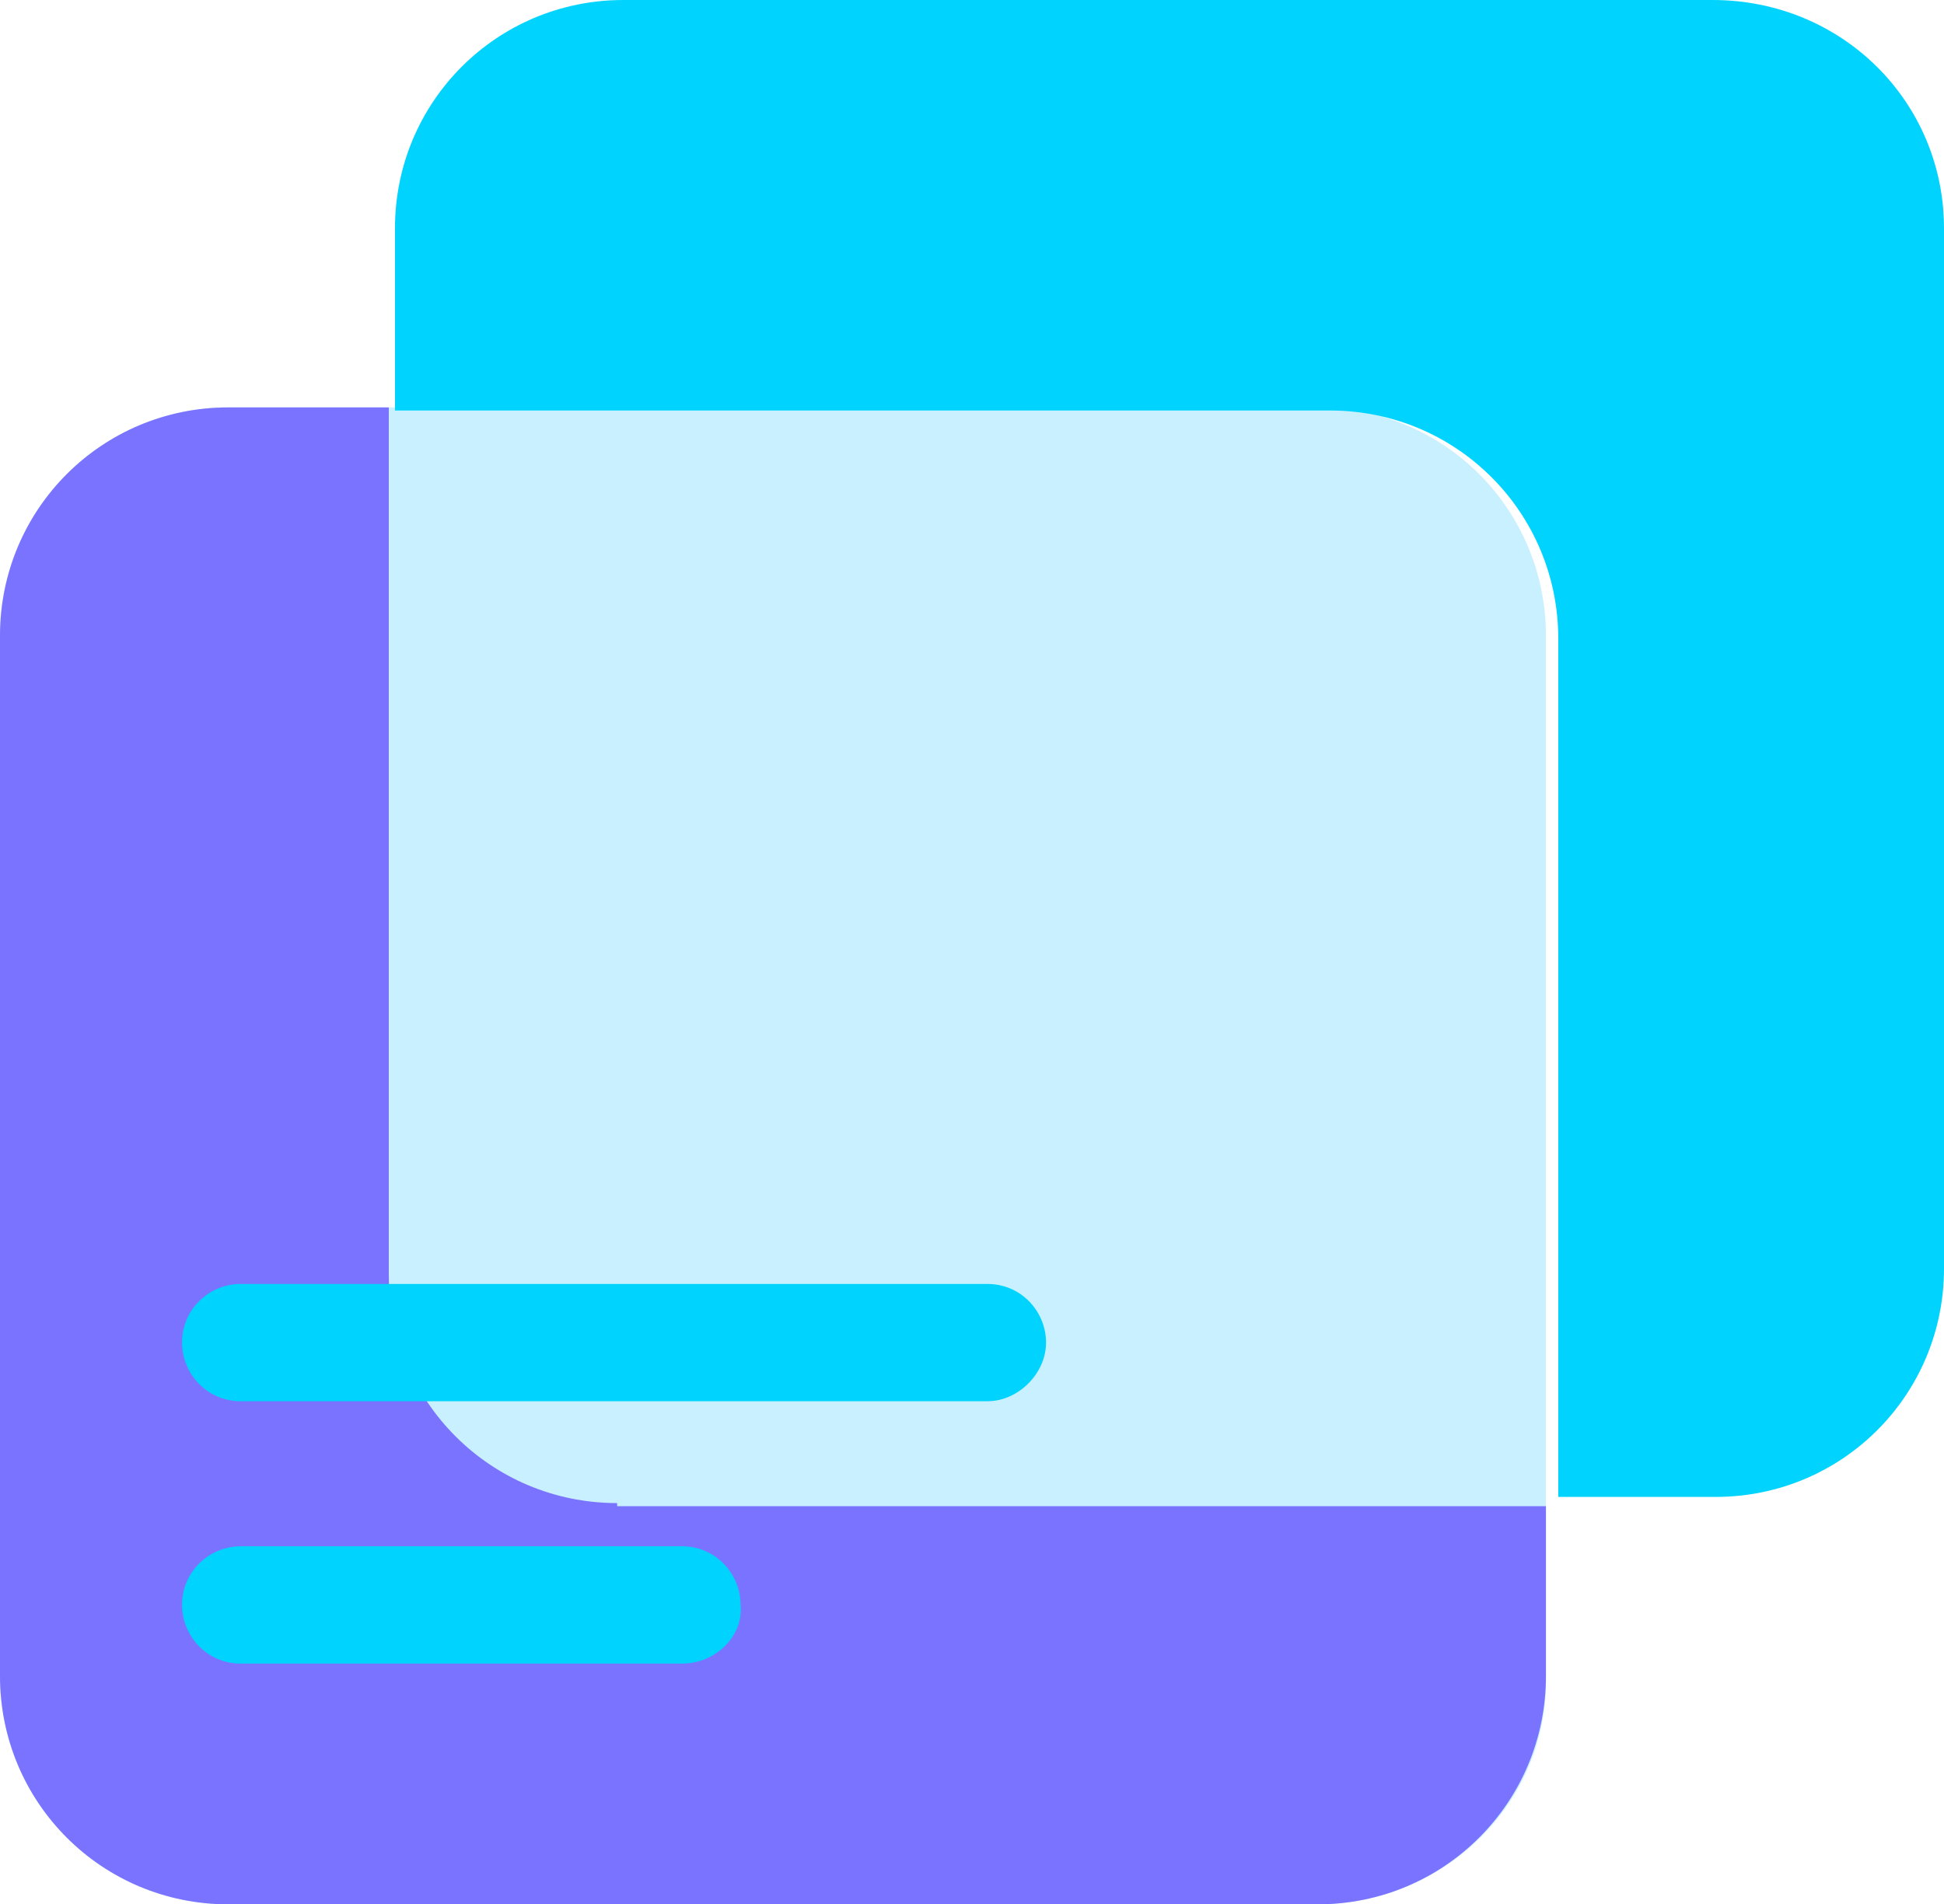 <?xml version="1.0" encoding="utf-8"?>
<!-- Generator: Adobe Illustrator 23.0.1, SVG Export Plug-In . SVG Version: 6.00 Build 0)  -->
<svg version="1.1" id="Layer_1" xmlns="http://www.w3.org/2000/svg" xmlns:xlink="http://www.w3.org/1999/xlink" x="0px" y="0px"
	 viewBox="0 0 63 61.7" enable-background="new 0 0 63 61.7" xml:space="preserve">
<g>
	<defs>
		<rect id="SVGID_3_" width="63" height="61.7"/>
	</defs>
	<clipPath id="SVGID_2_">
		<use xlink:href="#SVGID_3_"  overflow="visible"/>
	</clipPath>
	<path clip-path="url(#SVGID_2_)" fill="#C9F0FF" d="M42.7,61.7H7.4c-4.1,0-7.4-3.3-7.4-7.4V20.6c0-4.1,3.3-7.4,7.4-7.4h35.3
		c4.1,0,7.4,3.3,7.4,7.4v33.7C50.2,58.4,46.8,61.7,42.7,61.7"/>
	<path clip-path="url(#SVGID_2_)" fill="#00D4FE" d="M63,7.4v33.7c0,4.1-3.3,7.4-7.4,7.4h-5.1V20.7c0-4.1-3.3-7.4-7.4-7.4H12.8V7.4
		c0-4.1,3.3-7.4,7.4-7.4h35.3C59.7,0,63,3.3,63,7.4"/>
	<path clip-path="url(#SVGID_2_)" fill="#7A73FF" d="M20,48.7c-4.1,0-7.4-3.3-7.4-7.4V13.2H7.4c-4.1,0-7.4,3.3-7.4,7.4v33.7
		c0,4.1,3.3,7.4,7.4,7.4h35.3c4.1,0,7.4-3.3,7.4-7.4v-5.5H20z"/>
	<path clip-path="url(#SVGID_2_)" fill="#00D4FE" d="M32,45.4H7.8c-1.1,0-1.9-0.9-1.9-1.9c0-1.1,0.9-1.9,1.9-1.9H32
		c1.1,0,1.9,0.9,1.9,1.9C33.9,44.5,33,45.4,32,45.4"/>
	<path clip-path="url(#SVGID_2_)" fill="#00D4FE" d="M22.1,53.9H7.8c-1.1,0-1.9-0.9-1.9-1.9c0-1.1,0.9-1.9,1.9-1.9h14.3
		c1.1,0,1.9,0.9,1.9,1.9C24.1,53,23.2,53.9,22.1,53.9"/>
</g>
</svg>
